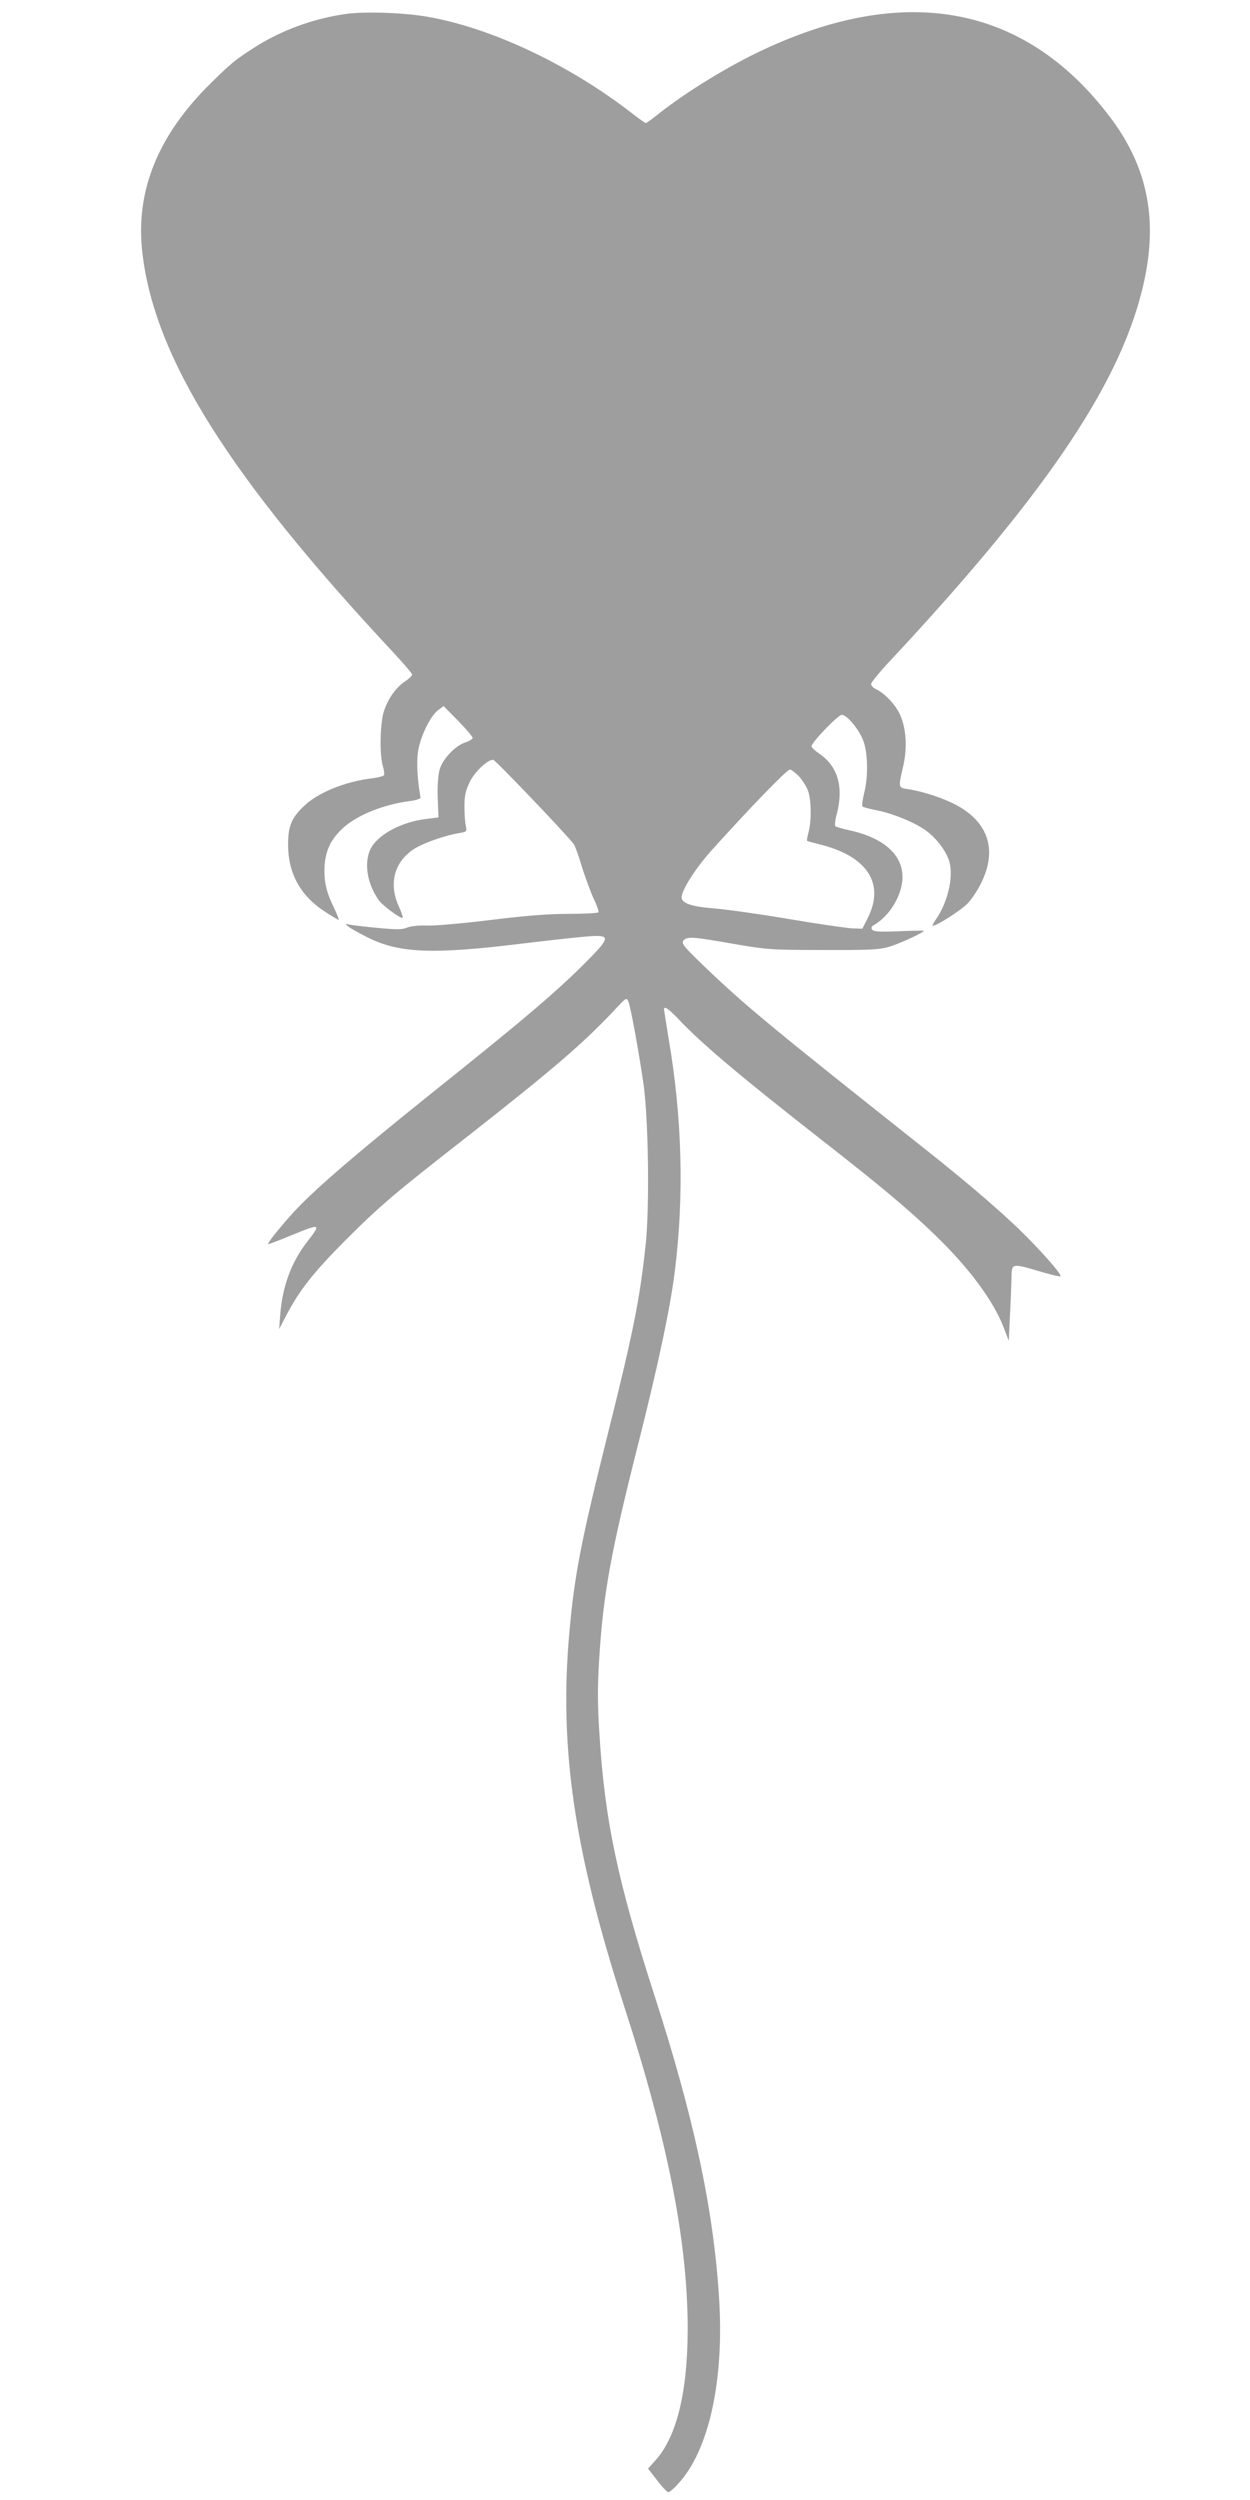 <?xml version="1.0" standalone="no"?>
<!DOCTYPE svg PUBLIC "-//W3C//DTD SVG 20010904//EN"
 "http://www.w3.org/TR/2001/REC-SVG-20010904/DTD/svg10.dtd">
<svg version="1.0" xmlns="http://www.w3.org/2000/svg"
 width="640pt" height="1280pt" viewBox="0 0 640 1280"
 preserveAspectRatio="xMidYMid meet">
<g transform="translate(0,1280) scale(0.1,-0.1)"
fill="#9e9e9e" stroke="none">
<path d="M1775 12729 c-170 -23 -338 -85 -477 -175 -92 -59 -114 -77 -216
-177 -274 -269 -390 -556 -353 -872 62 -538 446 -1148 1288 -2049 51 -55 93
-104 93 -110 0 -6 -16 -21 -35 -34 -48 -30 -92 -95 -111 -159 -18 -64 -21
-210 -5 -271 7 -23 10 -46 7 -51 -3 -5 -31 -12 -61 -16 -142 -17 -284 -76
-354 -147 -60 -59 -76 -100 -76 -193 0 -144 61 -258 183 -339 38 -25 73 -46
76 -46 3 0 -7 26 -22 58 -42 84 -55 143 -50 221 6 81 34 137 97 194 71 64 205
118 336 135 33 4 59 12 58 18 -16 94 -21 179 -13 234 11 77 63 184 103 214
l28 21 75 -76 c41 -42 74 -81 74 -87 0 -6 -16 -16 -37 -23 -51 -16 -116 -84
-132 -139 -8 -29 -12 -80 -10 -145 l4 -100 -63 -8 c-122 -15 -236 -74 -279
-143 -42 -71 -27 -184 37 -274 19 -26 104 -90 121 -90 4 0 -4 26 -18 57 -52
113 -28 220 65 288 45 34 162 76 245 90 36 6 38 8 32 36 -4 16 -7 61 -7 100 0
56 6 81 27 125 26 53 90 114 120 114 10 0 369 -375 412 -431 7 -9 26 -61 42
-116 17 -54 44 -128 60 -163 17 -35 28 -67 25 -71 -2 -4 -71 -8 -152 -8 -104
0 -220 -9 -397 -31 -137 -17 -284 -30 -325 -29 -45 2 -87 -3 -105 -10 -24 -11
-54 -11 -150 -2 -66 6 -131 14 -145 17 -24 5 -25 5 -5 -11 11 -9 56 -34 100
-56 161 -80 334 -86 790 -30 132 16 279 32 327 36 126 10 126 -1 7 -122 -152
-154 -319 -296 -759 -648 -441 -353 -654 -537 -760 -656 -76 -86 -125 -149
-116 -149 4 0 57 20 117 45 152 62 154 61 84 -30 -83 -106 -129 -230 -140
-375 l-6 -75 36 69 c68 130 139 220 300 382 178 178 241 233 624 532 431 338
592 475 753 646 65 70 66 71 76 46 13 -33 58 -286 78 -430 24 -182 30 -621 10
-810 -30 -283 -64 -452 -196 -980 -135 -541 -169 -714 -195 -1010 -53 -590 25
-1120 280 -1910 225 -694 325 -1205 326 -1650 0 -326 -56 -557 -166 -678 l-37
-41 47 -61 c25 -33 51 -60 57 -60 6 0 29 19 50 43 159 171 238 534 209 962
-29 450 -129 916 -331 1541 -187 580 -254 894 -281 1338 -10 154 -10 237 -1
384 21 335 60 548 203 1112 99 393 160 680 184 870 48 386 38 783 -31 1189
-13 80 -24 148 -24 153 0 19 22 4 72 -48 120 -127 305 -284 733 -619 321 -251
451 -361 583 -489 173 -167 295 -332 349 -468 l28 -73 6 130 c4 72 7 158 8
193 1 75 0 75 146 32 54 -16 101 -27 104 -25 7 8 -51 77 -149 179 -115 119
-301 281 -554 481 -787 624 -914 729 -1126 933 -100 96 -112 112 -101 126 19
22 43 21 253 -16 175 -30 195 -32 463 -32 244 -1 288 2 339 17 56 17 176 73
176 81 0 2 -58 1 -129 -2 -100 -4 -130 -2 -136 9 -6 8 -2 17 10 23 46 27 87
72 115 128 85 171 -9 308 -246 358 -32 7 -63 16 -67 20 -4 4 -1 33 8 65 35
137 4 242 -90 306 -22 15 -40 32 -40 38 0 20 136 161 155 161 28 0 95 -83 113
-141 21 -65 22 -182 1 -261 -8 -34 -12 -64 -7 -68 4 -3 37 -12 73 -19 83 -16
200 -65 253 -105 56 -42 104 -108 118 -159 22 -80 -10 -211 -71 -297 -12 -17
-18 -30 -14 -30 20 0 141 77 176 112 22 22 56 73 75 114 77 162 34 300 -123
388 -61 35 -175 73 -246 84 -61 9 -60 4 -33 122 21 92 15 188 -16 259 -22 51
-79 112 -125 133 -13 6 -24 18 -24 26 0 8 48 67 108 130 773 829 1153 1387
1277 1877 90 351 38 634 -165 900 -437 575 -1058 687 -1806 324 -179 -87 -387
-218 -520 -326 -23 -18 -44 -33 -48 -33 -3 0 -34 22 -69 49 -320 249 -720 438
-1047 495 -117 21 -321 28 -415 15z m2313 -3901 c17 -18 38 -50 47 -71 19 -45
21 -156 5 -217 -6 -23 -10 -43 -8 -45 2 -2 32 -10 68 -19 242 -61 332 -201
242 -378 l-27 -53 -55 2 c-30 2 -176 23 -323 48 -148 25 -319 49 -381 54 -115
9 -166 26 -166 57 0 36 69 145 147 233 190 212 392 421 407 421 7 0 26 -15 44
-32z"/>
</g>
</svg>
